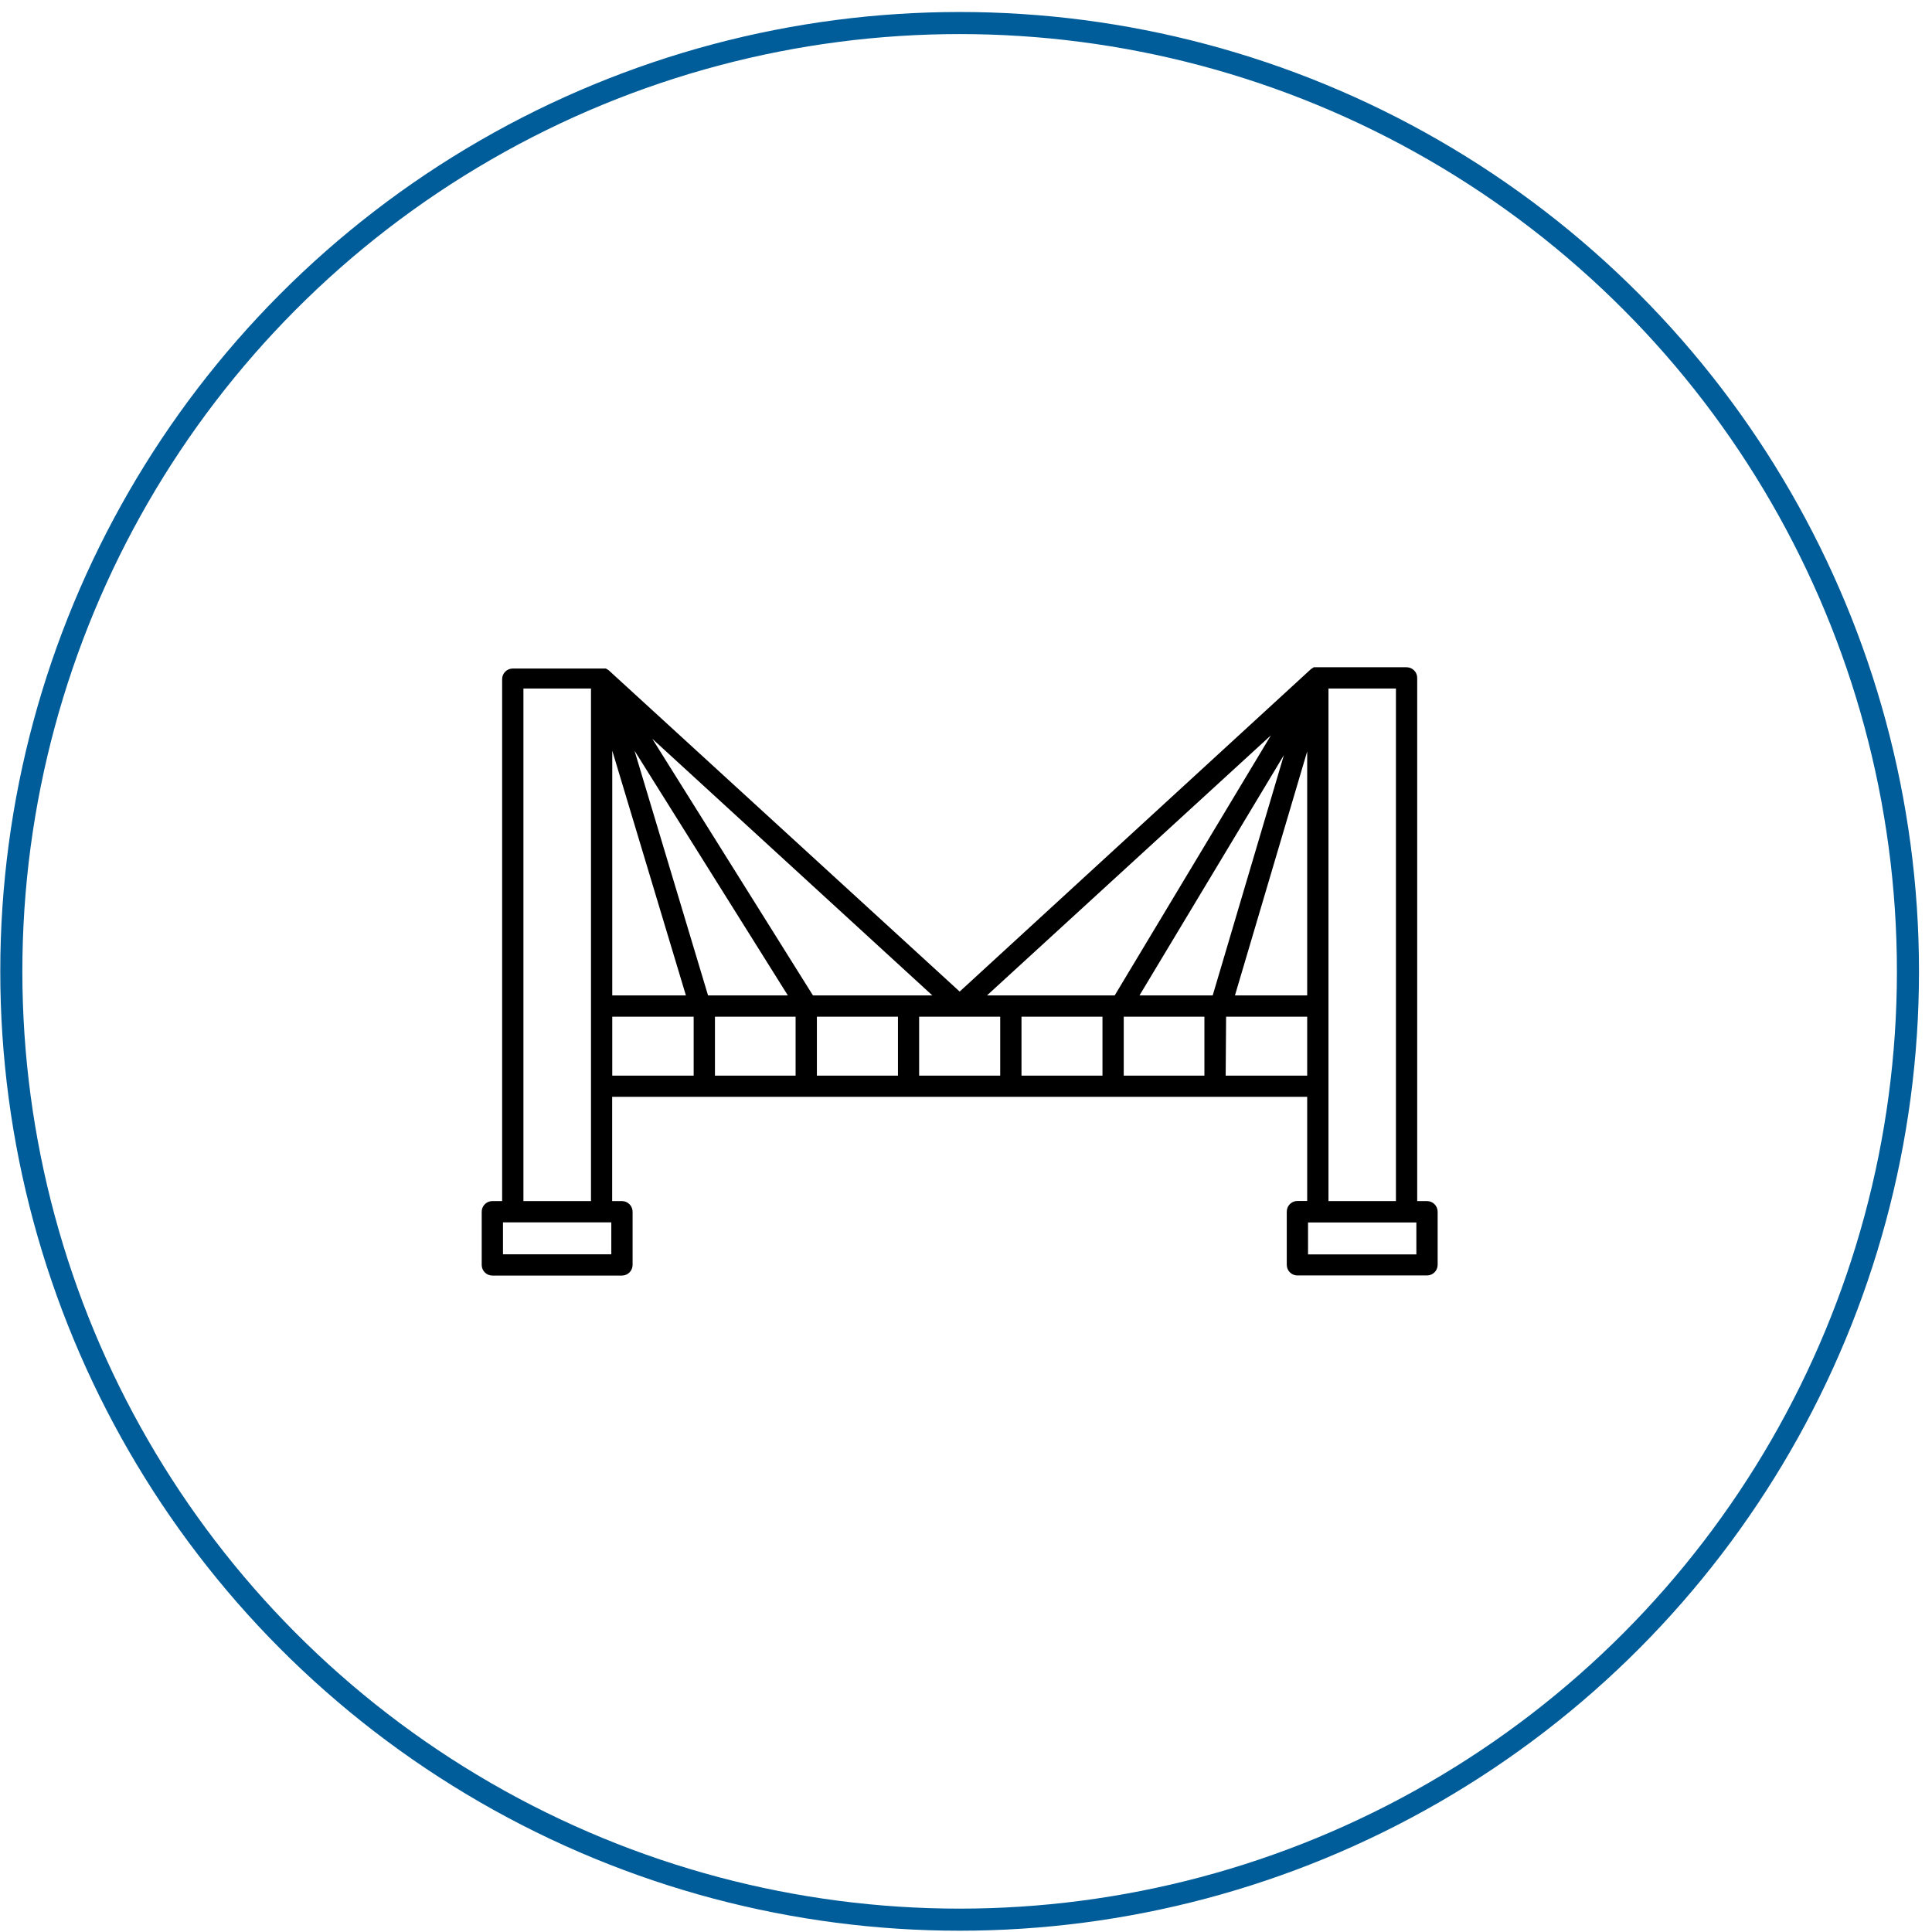 <svg width="105" height="105" viewBox="0 0 105 105" fill="none" xmlns="http://www.w3.org/2000/svg">
<circle cx="52.154" cy="52.791" r="51.539" stroke="#005D99" stroke-width="1.2"/>
<path d="M77.555 65.276H77.022V36.842C77.022 36.689 76.962 36.541 76.853 36.433C76.745 36.325 76.598 36.264 76.444 36.264H71.581H71.494H71.402L71.321 36.316L71.257 36.356L52.156 53.89L33.073 36.42C33.051 36.405 33.028 36.391 33.004 36.379L32.928 36.333H32.899H32.801H32.72H27.868C27.715 36.333 27.568 36.394 27.459 36.502C27.351 36.611 27.29 36.758 27.29 36.911V65.276H26.758C26.605 65.276 26.457 65.337 26.349 65.446C26.241 65.554 26.18 65.701 26.18 65.855V68.746C26.18 68.899 26.241 69.046 26.349 69.155C26.457 69.263 26.605 69.324 26.758 69.324H33.801C33.955 69.324 34.102 69.263 34.21 69.155C34.319 69.046 34.38 68.899 34.38 68.746V65.855C34.38 65.701 34.319 65.554 34.21 65.446C34.102 65.337 33.955 65.276 33.801 65.276H33.27V59.609H71.043V65.27H70.511C70.358 65.27 70.211 65.331 70.102 65.44C69.994 65.548 69.933 65.695 69.933 65.849V68.74C69.933 68.894 69.994 69.041 70.102 69.149C70.211 69.257 70.358 69.318 70.511 69.318H77.555C77.708 69.318 77.855 69.257 77.963 69.149C78.072 69.041 78.133 68.894 78.133 68.74V65.849C78.131 65.696 78.07 65.551 77.961 65.444C77.853 65.336 77.707 65.276 77.555 65.276ZM28.447 37.42H32.119V54.665V59.025V65.276H28.447V37.42ZM33.223 68.168H27.336V66.433H33.223V68.168ZM72.2 37.42H75.866V65.276H72.2V37.42ZM59.917 55.255V58.458H55.516V55.255H59.917ZM61.073 55.255H65.457V58.458H61.073V55.255ZM66.636 55.255H71.043V58.458H66.613L66.636 55.255ZM71.043 54.098H67.117L71.043 40.838V54.098ZM65.908 54.098H61.929L69.777 41.04L65.908 54.098ZM69.071 39.965L60.582 54.098H53.642L69.071 39.965ZM54.359 55.255V58.458H49.953V55.255H54.359ZM43.239 55.255V58.458H38.856V55.255H43.239ZM44.396 55.255H48.802V58.458H44.396V55.255ZM50.67 54.098H44.182L35.45 40.15L50.67 54.098ZM42.817 54.098H38.48L34.484 40.797L42.817 54.098ZM33.275 40.797L37.277 54.098H33.275V40.797ZM33.275 55.255H37.699V58.458H33.275V55.255ZM76.976 68.173H71.089V66.439H76.976V68.173Z" fill="black"/>
</svg>
